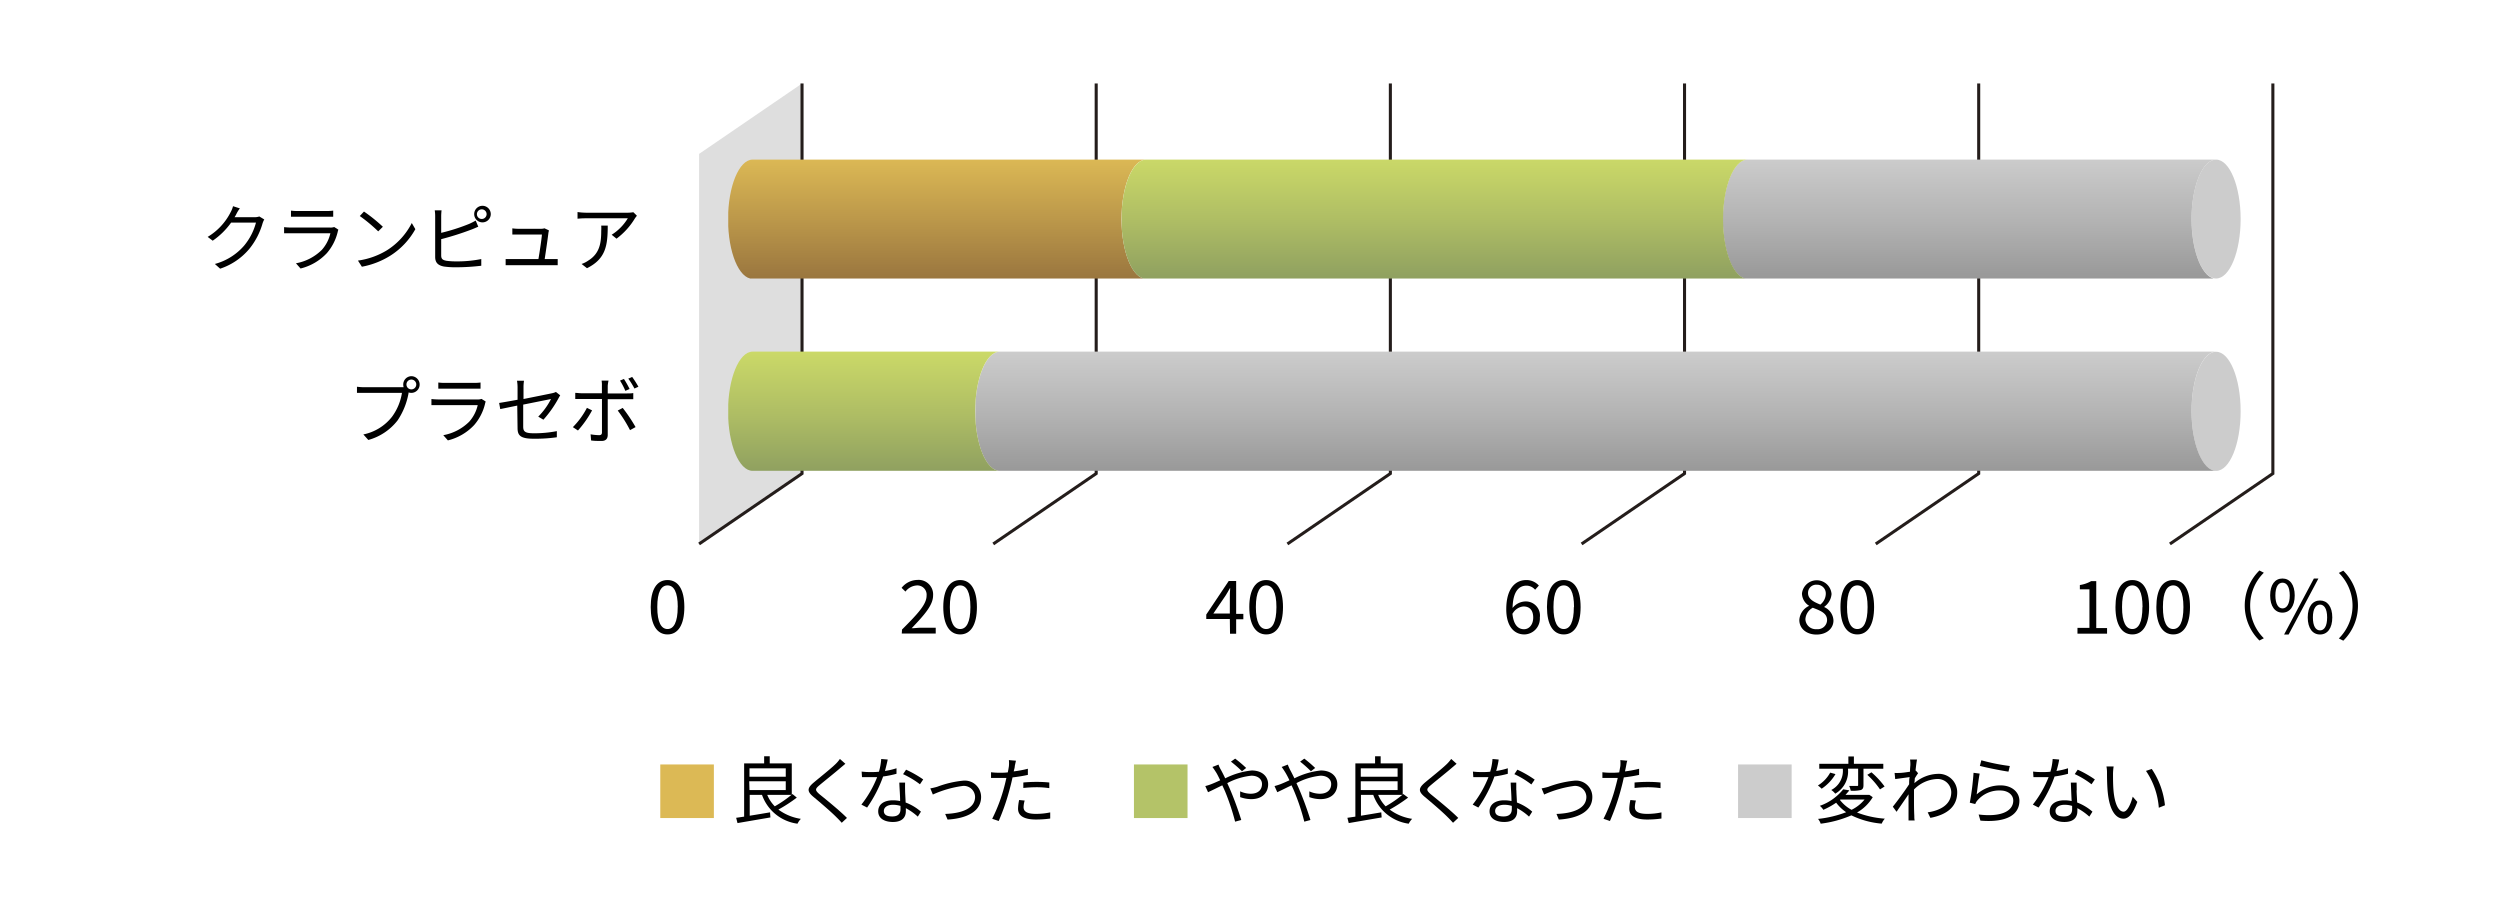 <svg xmlns="http://www.w3.org/2000/svg" xmlns:xlink="http://www.w3.org/1999/xlink" viewBox="0 0 407.25 147.7"><defs><style>.cls-1,.cls-7{fill:none;}.cls-2{fill:#fff;}.cls-3{fill:#dcb955;}.cls-4{fill:#b4c368;}.cls-5{fill:#ccc;}.cls-6{fill:#dedede;}.cls-7{stroke:#241d1b;stroke-width:0.5px;}.cls-8{clip-path:url(#clip-path);}.cls-9{fill:url(#名称未設定グラデーション_100);}.cls-10{clip-path:url(#clip-path-2);}.cls-11{fill:url(#名称未設定グラデーション_98);}.cls-12{clip-path:url(#clip-path-3);}.cls-13{fill:url(#名称未設定グラデーション_100-2);}.cls-14{clip-path:url(#clip-path-4);}.cls-15{fill:url(#名称未設定グラデーション_79);}.cls-16{clip-path:url(#clip-path-5);}.cls-17{fill:url(#名称未設定グラデーション_98-2);}</style><clipPath id="clip-path"><path class="cls-1" d="M162.86,57.28c-2.19,0-4,4.35-4,9.71s1.78,9.71,4,9.71H361c-2.19,0-4-4.35-4-9.71s1.78-9.71,4-9.71Z"/></clipPath><linearGradient id="名称未設定グラデーション_100" x1="222.57" y1="575.69" x2="224.01" y2="575.69" gradientTransform="translate(7991.45 -2931.84) rotate(90) scale(13.43)" gradientUnits="userSpaceOnUse"><stop offset="0" stop-color="#ccc"/><stop offset="0.55" stop-color="#b2b2b2"/><stop offset="1" stop-color="#999"/></linearGradient><clipPath id="clip-path-2"><path class="cls-1" d="M122.6,57.28c-2.2,0-4,4.35-4,9.71s1.77,9.71,4,9.71h40.26c-2.19,0-4-4.35-4-9.71s1.78-9.71,4-9.71Z"/></clipPath><linearGradient id="名称未設定グラデーション_98" x1="222.57" y1="578.42" x2="224.01" y2="578.42" gradientTransform="translate(7909 -2931.84) rotate(90) scale(13.43)" gradientUnits="userSpaceOnUse"><stop offset="0" stop-color="#cbd968"/><stop offset="0.55" stop-color="#adbc64"/><stop offset="1" stop-color="#90a160"/></linearGradient><clipPath id="clip-path-3"><path class="cls-1" d="M284.65,26c-2.2,0-4,4.35-4,9.71s1.78,9.71,4,9.71H361c-2.19,0-4-4.35-4-9.71S358.79,26,361,26Z"/></clipPath><linearGradient id="名称未設定グラデーション_100-2" x1="221.85" y1="574.29" x2="223.29" y2="574.29" gradientTransform="translate(8034.17 -2953.74) rotate(90) scale(13.43)" xlink:href="#名称未設定グラデーション_100"/><clipPath id="clip-path-4"><path class="cls-1" d="M122.6,26c-2.2,0-4,4.35-4,9.71s1.77,9.71,4,9.71h64.09c-2.19,0-4-4.35-4-9.71s1.78-9.71,4-9.71Z"/></clipPath><linearGradient id="名称未設定グラデーション_79" x1="221.85" y1="578.14" x2="223.29" y2="578.14" gradientTransform="translate(7917.83 -2953.74) rotate(90) scale(13.43)" gradientUnits="userSpaceOnUse"><stop offset="0" stop-color="#dcb955"/><stop offset="0.56" stop-color="#b99549"/><stop offset="1" stop-color="#9b773f"/></linearGradient><clipPath id="clip-path-5"><path class="cls-1" d="M186.69,26c-2.19,0-4,4.35-4,9.71s1.78,9.71,4,9.71h98c-2.2,0-4-4.35-4-9.71s1.78-9.71,4-9.71Z"/></clipPath><linearGradient id="名称未設定グラデーション_98-2" x1="221.85" y1="576.29" x2="223.29" y2="576.29" gradientTransform="translate(7973.89 -2953.74) rotate(90) scale(13.43)" xlink:href="#名称未設定グラデーション_98"/></defs><g id="レイヤー_2" data-name="レイヤー 2"><g id="レイヤー_6" data-name="レイヤー 6"><rect class="cls-2" width="407.25" height="147.7"/><path d="M129.8,129.93a24.33,24.33,0,0,1-3,1.95,8.15,8.15,0,0,0,3.66,1.51,3.21,3.21,0,0,0-.55.79,7.12,7.12,0,0,1-5.78-4.7h-2v3.4c1-.16,2.2-.36,3.31-.55l.06.83-5.36.92-.22-.86,1.3-.19v-8.67h3.26V123.2h.91v1.16h3.59v5.12h-4a5.85,5.85,0,0,0,1.23,1.87,19.1,19.1,0,0,0,2.88-2Zm-7.71-4.77v1.37H128v-1.37Zm0,3.54H128v-1.43h-5.95Z"/><path d="M136.91,125.09c-.82.72-2.54,2.08-3.43,2.83-.72.61-.73.8,0,1.45,1.1.89,3.22,2.6,4.49,3.87l-.85.79c-.25-.28-.53-.58-.83-.87-.84-.86-2.66-2.42-3.78-3.35s-1-1.46.09-2.37c.9-.76,2.72-2.2,3.54-3a5.31,5.31,0,0,0,.68-.81l.89.79Z"/><path d="M144.16,125.59a11.38,11.38,0,0,0,1.88-.44l0,.9a16.42,16.42,0,0,1-2.18.44,21.18,21.18,0,0,1-2.61,5.06l-.93-.48a17.54,17.54,0,0,0,2.57-4.48l-1.07,0c-.44,0-.94,0-1.4,0l-.06-.9a11.28,11.28,0,0,0,1.46.08c.43,0,.89,0,1.36-.06a9.71,9.71,0,0,0,.37-2.07l1.06.09C144.52,124.16,144.35,124.9,144.16,125.59Zm3.28,3.14c0,.45.06,1.23.09,2a8.1,8.1,0,0,1,2.49,1.49l-.51.81a9.56,9.56,0,0,0-1.95-1.38,4.79,4.79,0,0,1,0,.51c0,1-.62,1.74-2.1,1.74-1.32,0-2.4-.54-2.4-1.73s1-1.8,2.4-1.8a5.52,5.52,0,0,1,1.17.12c0-1-.11-2.17-.13-3h.94C147.43,127.93,147.43,128.3,147.44,128.73ZM145.36,133c1,0,1.33-.52,1.33-1.18,0-.16,0-.34,0-.54a4.23,4.23,0,0,0-1.24-.18c-.87,0-1.47.4-1.47,1S144.42,133,145.36,133Zm1.75-6.89.49-.73a17.89,17.89,0,0,1,2.79,1.59l-.53.79A14.32,14.32,0,0,0,147.11,126.11Z"/><path d="M152.66,128.17a16.41,16.41,0,0,1,4.23-1,2.66,2.66,0,0,1,2.93,2.66c0,2.3-2.22,3.48-5.46,3.68l-.39-.92c2.59-.09,4.87-.83,4.87-2.79a1.83,1.83,0,0,0-2-1.77,17.49,17.49,0,0,0-4.88,1.4l-.41-1A11.21,11.21,0,0,0,152.66,128.17Z"/><path d="M165.31,124.78c0,.25-.1.56-.18.88a17.14,17.14,0,0,0,2.31-.43v1a24.14,24.14,0,0,1-2.5.41c-.11.52-.24,1.08-.38,1.6a36.83,36.83,0,0,1-1.87,5.5l-1.06-.36a26.62,26.62,0,0,0,2-5.36c.11-.4.21-.86.31-1.29-.4,0-.77,0-1.1,0-.53,0-1,0-1.4,0l0-.93a11.11,11.11,0,0,0,1.44.08c.39,0,.83,0,1.29-.06.09-.42.15-.8.18-1a5,5,0,0,0,0-1l1.15.1C165.46,124.08,165.36,124.54,165.31,124.78Zm1.43,6.69c0,.56.31,1.11,2,1.11a11.26,11.26,0,0,0,2.34-.24l0,1a17,17,0,0,1-2.31.16c-1.9,0-2.93-.57-2.93-1.76a7.26,7.26,0,0,1,.18-1.42l.9.09A4.14,4.14,0,0,0,166.74,131.47Zm2.11-4.1a19.86,19.86,0,0,1,2.08.1l0,.92a14.16,14.16,0,0,0-2-.15,20.55,20.55,0,0,0-2.23.12v-.89C167.29,127.41,168.08,127.37,168.85,127.37Z"/><path d="M198.89,125.41c.22.4.46.88.7,1.38a12.44,12.44,0,0,1,4.31-1.28c1.66,0,2.68.94,2.68,2.25s-.89,2.42-2.76,2.42a5.45,5.45,0,0,1-1.8-.33l0-.94a4.25,4.25,0,0,0,1.7.39c1.31,0,1.86-.72,1.86-1.59,0-.7-.56-1.35-1.74-1.35a10.78,10.78,0,0,0-3.92,1.21c.15.34.31.67.45,1a53,53,0,0,1,1.83,5l-1,.28a37.69,37.69,0,0,0-1.63-4.92c-.16-.35-.3-.68-.46-1-.92.44-1.76.87-2.32,1.12l-.45-1a8.08,8.08,0,0,0,1-.32c.41-.16.9-.38,1.43-.62-.25-.52-.48-1-.68-1.31s-.4-.62-.59-.86l1-.39C198.56,124.8,198.76,125.2,198.89,125.41Zm1.63-1.34.69-.49A21.7,21.7,0,0,1,203,125.1l-.68.54A20.07,20.07,0,0,0,200.52,124.07Z"/><path d="M210.16,125.41c.22.4.46.88.7,1.38a12.44,12.44,0,0,1,4.31-1.28c1.66,0,2.68.94,2.68,2.25s-.89,2.42-2.76,2.42a5.45,5.45,0,0,1-1.8-.33l0-.94a4.17,4.17,0,0,0,1.7.39c1.31,0,1.86-.72,1.86-1.59,0-.7-.57-1.35-1.74-1.35a10.72,10.72,0,0,0-3.92,1.21c.15.34.31.67.45,1a53,53,0,0,1,1.83,5l-1,.28a34.9,34.9,0,0,0-1.63-4.92q-.22-.53-.45-1c-.93.44-1.77.87-2.32,1.12l-.45-1a9.45,9.45,0,0,0,1-.32c.41-.16.9-.38,1.43-.62a13.63,13.63,0,0,0-.69-1.31c-.15-.24-.39-.62-.58-.86l1-.39A7.78,7.78,0,0,0,210.16,125.41Zm1.63-1.34.68-.49a20.15,20.15,0,0,1,1.77,1.52l-.69.54A18.63,18.63,0,0,0,211.79,124.07Z"/><path d="M229.38,129.93a25.1,25.1,0,0,1-3,1.95,8.1,8.1,0,0,0,3.66,1.51,3.25,3.25,0,0,0-.56.79,7.14,7.14,0,0,1-5.78-4.7h-2v3.4c1-.16,2.19-.36,3.31-.55l.06.83-5.36.92-.22-.86,1.3-.19v-8.67H224V123.2h.91v1.16h3.59v5.12h-4a6,6,0,0,0,1.22,1.87,18.14,18.14,0,0,0,2.88-2Zm-7.71-4.77v1.37h6v-1.37Zm0,3.54h6v-1.43h-6Z"/><path d="M236.49,125.09c-.82.72-2.55,2.08-3.43,2.83-.72.61-.74.8,0,1.45,1.09.89,3.22,2.6,4.49,3.87l-.85.79c-.26-.28-.53-.58-.83-.87-.84-.86-2.66-2.42-3.78-3.35s-1-1.46.08-2.37c.9-.76,2.73-2.2,3.54-3a6.08,6.08,0,0,0,.69-.81l.88.79Z"/><path d="M243.73,125.59a11.26,11.26,0,0,0,1.89-.44l0,.9a16.42,16.42,0,0,1-2.18.44,21.2,21.2,0,0,1-2.62,5.06l-.92-.48a17.54,17.54,0,0,0,2.57-4.48l-1.07,0c-.44,0-.95,0-1.4,0l-.06-.9a11.28,11.28,0,0,0,1.46.08c.43,0,.89,0,1.35-.06a9.74,9.74,0,0,0,.38-2.07l1,.09C244.09,124.16,243.93,124.9,243.73,125.59Zm3.29,3.14c0,.45.06,1.23.09,2a8.1,8.1,0,0,1,2.49,1.49l-.52.81a9.21,9.21,0,0,0-1.94-1.38c0,.2,0,.36,0,.51,0,1-.61,1.74-2.1,1.74-1.32,0-2.39-.54-2.39-1.73s1-1.8,2.39-1.8a5.62,5.62,0,0,1,1.18.12c0-1-.11-2.17-.13-3H247C247,127.93,247,128.3,247,128.73ZM244.93,133c1,0,1.34-.52,1.34-1.18a5.25,5.25,0,0,0,0-.54,4.11,4.11,0,0,0-1.23-.18c-.88,0-1.48.4-1.48,1S244,133,244.93,133Zm1.76-6.89.49-.73A17.89,17.89,0,0,1,250,127l-.54.79A14.24,14.24,0,0,0,246.69,126.11Z"/><path d="M252.23,128.17a16.49,16.49,0,0,1,4.24-1,2.65,2.65,0,0,1,2.92,2.66c0,2.3-2.22,3.48-5.46,3.68l-.38-.92c2.59-.09,4.87-.83,4.87-2.79a1.83,1.83,0,0,0-2-1.77,17.7,17.7,0,0,0-4.88,1.4l-.41-1A10.55,10.55,0,0,0,252.23,128.17Z"/><path d="M264.89,124.78c-.05.25-.11.56-.18.88a17,17,0,0,0,2.3-.43v1a24,24,0,0,1-2.49.41c-.11.52-.24,1.08-.38,1.6a36.81,36.81,0,0,1-1.88,5.5l-1.05-.36a26,26,0,0,0,2-5.36c.11-.4.22-.86.32-1.29-.4,0-.77,0-1.11,0-.53,0-1,0-1.39,0l0-.93a11.2,11.2,0,0,0,1.44.08c.4,0,.83,0,1.3-.06.08-.42.14-.8.18-1a5,5,0,0,0,0-1l1.15.1C265,124.08,264.94,124.54,264.89,124.78Zm1.43,6.69c0,.56.31,1.11,2,1.11a11.23,11.23,0,0,0,2.33-.24l0,1a17,17,0,0,1-2.32.16c-1.89,0-2.92-.57-2.92-1.76a7.26,7.26,0,0,1,.18-1.42l.9.09A4.14,4.14,0,0,0,266.32,131.47Zm2.11-4.1a19.53,19.53,0,0,1,2.07.1l0,.92a14.19,14.19,0,0,0-2-.15,20.83,20.83,0,0,0-2.23.12v-.89C266.87,127.41,267.66,127.37,268.43,127.37Z"/><path d="M299,126.1a7.31,7.31,0,0,1-2.25,2.38,8,8,0,0,0-.61-.53,5.6,5.6,0,0,0,2-2.09Zm6.07,3.76a7.06,7.06,0,0,1-2.56,2.5,15.67,15.67,0,0,0,4.53,1,3,3,0,0,0-.51.81,13.89,13.89,0,0,1-4.94-1.35,18.05,18.05,0,0,1-5,1.36,2.49,2.49,0,0,0-.43-.78,18.18,18.18,0,0,0,4.58-1.09,6.89,6.89,0,0,1-1.63-1.55,12.51,12.51,0,0,1-2.09,1.16,2.56,2.56,0,0,0-.57-.65,8.48,8.48,0,0,0,3.81-2.69l1,.17c-.2.25-.4.49-.63.73h3.72l.17,0Zm-4.87-4.63h-3.84v-.81h4.74v-1.19h.9v1.19h4.79v.81h-3.23v2.64c0,.44-.08.67-.41.82a5.9,5.9,0,0,1-1.67.12,3.22,3.22,0,0,0-.25-.78h1.27c.16,0,.19,0,.19-.18v-2.63h-1.65v.07a4.17,4.17,0,0,1-2.08,4,2.67,2.67,0,0,0-.65-.6,3.5,3.5,0,0,0,1.89-3.37Zm-.47,5.09a6,6,0,0,0,1.89,1.6,6.4,6.4,0,0,0,2.12-1.68h-3.94Zm5.13-4.51a13.59,13.59,0,0,1,2.14,2.31l-.75.47a13,13,0,0,0-2.07-2.37Z"/><path d="M311.15,123.73l1.13,0c-.06.3-.16,1-.24,1.81l.06,0,.36.42c-.16.21-.36.53-.54.83,0,.26-.05.52-.06.78a6.08,6.08,0,0,1,3.83-1.51,3,3,0,0,1,3.14,3c0,2.41-1.75,3.67-4.37,4.17l-.44-.9c2-.29,3.85-1.23,3.84-3.3a2.2,2.2,0,0,0-2.32-2.13,5.57,5.57,0,0,0-3.75,1.71c0,.51,0,1,0,1.42,0,1.09,0,1.82.05,2.89,0,.22,0,.51.06.73h-1c0-.17,0-.51,0-.71,0-1.15,0-1.76,0-3.07,0-.12,0-.28,0-.48-.59.89-1.38,2-1.95,2.85l-.61-.83c.68-.84,2.06-2.71,2.66-3.66,0-.38,0-.78.08-1.16l-2.35.32-.1-1a6.83,6.83,0,0,0,.78,0c.4,0,1.11-.1,1.73-.2,0-.56.06-1,.06-1.14A5.56,5.56,0,0,0,311.15,123.73Z"/><path d="M322,129.41a5.75,5.75,0,0,1,3.91-1.47c1.83,0,3.05,1.11,3.05,2.51,0,2.15-1.89,3.6-6.35,3.23l-.29-1c3.79.47,5.64-.62,5.64-2.27,0-.95-.89-1.64-2.11-1.64a4.69,4.69,0,0,0-3.72,1.61,1.84,1.84,0,0,0-.36.6l-.89-.22a42.32,42.32,0,0,0,.61-4.87l1,.13C322.31,126.85,322.11,128.64,322,129.41Zm5.4-4.63-.22.92c-1.14-.16-3.74-.68-4.66-.94l.24-.91A32.58,32.58,0,0,0,327.38,124.78Z"/><path d="M335,125.59a11.38,11.38,0,0,0,1.88-.44l0,.9a16.93,16.93,0,0,1-2.19.44,20.82,20.82,0,0,1-2.61,5.06l-.93-.48a17.54,17.54,0,0,0,2.57-4.48l-1.07,0c-.44,0-.94,0-1.4,0l-.06-.9a11.28,11.28,0,0,0,1.46.08c.44,0,.89,0,1.36-.06a9.71,9.71,0,0,0,.37-2.07l1.06.09C335.38,124.16,335.21,124.9,335,125.59Zm3.28,3.14c0,.45.06,1.23.09,2a8.1,8.1,0,0,1,2.49,1.49l-.51.81a9.56,9.56,0,0,0-1.95-1.38,4.79,4.79,0,0,1,0,.51c0,1-.61,1.74-2.1,1.74-1.32,0-2.4-.54-2.4-1.73s1-1.8,2.4-1.8a5.52,5.52,0,0,1,1.17.12c-.05-1-.1-2.17-.13-3h.94C338.29,127.93,338.29,128.3,338.3,128.73ZM336.22,133c1,0,1.33-.52,1.33-1.18,0-.16,0-.34,0-.54a4.23,4.23,0,0,0-1.24-.18c-.87,0-1.47.4-1.47,1S335.28,133,336.22,133Zm1.75-6.89.49-.73a17.89,17.89,0,0,1,2.79,1.59l-.54.79A14,14,0,0,0,338,126.11Z"/><path d="M344.21,126.05c0,.75,0,1.84.09,2.84.19,2,.78,3.33,1.63,3.33.61,0,1.17-1.24,1.49-2.44l.75.85c-.72,2-1.45,2.73-2.25,2.73-1.14,0-2.24-1.12-2.56-4.23-.11-1-.13-2.51-.13-3.2a4.89,4.89,0,0,0-.09-1.07l1.17,0A8.93,8.93,0,0,0,344.21,126.05Zm8.46,5.13-1,.4a12.26,12.26,0,0,0-2.09-6l.94-.32A13,13,0,0,1,352.67,131.18Z"/><rect class="cls-3" x="107.56" y="124.53" width="8.73" height="8.73"/><rect class="cls-4" x="184.72" y="124.53" width="8.73" height="8.73"/><rect class="cls-5" x="283.13" y="124.53" width="8.73" height="8.73"/><polygon class="cls-6" points="130.65 13.6 113.88 25.07 113.88 88.61 130.65 77.14 130.65 13.6"/><polyline class="cls-7" points="161.8 88.61 178.57 77.14 178.57 13.6"/><polyline class="cls-7" points="209.72 88.61 226.49 77.14 226.49 13.6"/><polyline class="cls-7" points="257.64 88.61 274.41 77.14 274.41 13.6"/><polyline class="cls-7" points="305.56 88.61 322.33 77.14 322.33 13.6"/><polyline class="cls-7" points="353.48 88.61 370.25 77.14 370.25 13.6"/><polyline class="cls-7" points="113.88 88.61 130.65 77.14 130.65 13.6"/><path class="cls-5" d="M365,67c0,5.36-1.78,9.71-4,9.71s-4-4.35-4-9.71,1.78-9.7,4-9.7,4,4.34,4,9.7"/><g class="cls-8"><rect class="cls-9" x="158.89" y="57.28" width="202.09" height="19.41"/></g><g class="cls-10"><rect class="cls-11" x="118.63" y="57.28" width="44.23" height="19.41"/></g><path class="cls-5" d="M365,35.66c0,5.36-1.78,9.71-4,9.71s-4-4.35-4-9.71S358.79,26,361,26s4,4.35,4,9.71"/><g class="cls-12"><rect class="cls-13" x="280.67" y="25.95" width="80.31" height="19.42"/></g><g class="cls-14"><rect class="cls-15" x="118.63" y="25.95" width="68.06" height="19.42"/></g><g class="cls-16"><rect class="cls-17" x="182.72" y="25.95" width="101.93" height="19.42"/></g><path d="M38.5,34.87a4.4,4.4,0,0,1-.29.51h3.25a2.06,2.06,0,0,0,.78-.12l.81.49a3.35,3.35,0,0,0-.28.64,11.62,11.62,0,0,1-2.13,4.12,10.51,10.51,0,0,1-4.78,3.26L35,43a9.59,9.59,0,0,0,4.78-3,9.75,9.75,0,0,0,1.92-3.74H37.65a12,12,0,0,1-3,2.95l-.82-.62a9.88,9.88,0,0,0,3.76-4.06,3.92,3.92,0,0,0,.37-.94l1.12.36C38.83,34.24,38.61,34.65,38.5,34.87Z"/><path d="M55,37.83a8.2,8.2,0,0,1-1.75,3.4,8.7,8.7,0,0,1-4.29,2.51l-.75-.85a8,8,0,0,0,4.23-2.2A6.1,6.1,0,0,0,53.82,38H47.45c-.28,0-.74,0-1.17,0v-1a10.66,10.66,0,0,0,1.17.07h6.33a1.69,1.69,0,0,0,.66-.09l.68.43A2.6,2.6,0,0,0,55,37.83Zm-6.52-3.46h4.71a7.07,7.07,0,0,0,1.09-.06v1c-.28,0-.69,0-1.1,0h-4.7c-.37,0-.76,0-1.08,0v-1A7.16,7.16,0,0,0,48.44,34.37Z"/><path d="M63.08,40.74a11.29,11.29,0,0,0,4-4.41l.58,1a12,12,0,0,1-4,4.27,13.23,13.23,0,0,1-4.71,1.85l-.64-1A12.33,12.33,0,0,0,63.08,40.74Zm-.71-3.8-.76.75a25.82,25.82,0,0,0-3-2.5l.68-.73A26,26,0,0,1,62.37,36.94Z"/><path d="M71.87,35.22v2.71a31.57,31.57,0,0,0,4.56-1.46,10.56,10.56,0,0,0,1.06-.54l.42,1c-.34.14-.77.34-1.13.47a47,47,0,0,1-4.91,1.56v2.64c0,.61.26.76.84.88a11.48,11.48,0,0,0,1.59.1,19.93,19.93,0,0,0,4.1-.38v1.09a34.67,34.67,0,0,1-4.15.25,13.11,13.11,0,0,1-1.92-.12c-.92-.17-1.44-.59-1.44-1.56v-6.6a6.24,6.24,0,0,0-.07-1h1.11A9.52,9.52,0,0,0,71.87,35.22Zm6.61-1.69a1.35,1.35,0,1,1,0,2.69,1.35,1.35,0,0,1,0-2.69Zm0,2.14a.79.79,0,0,0,.79-.78.79.79,0,1,0-1.58,0A.78.78,0,0,0,78.48,35.67Z"/><path d="M89.34,37.91c-.09.81-.44,3.19-.61,4.29h1.18c.26,0,.69,0,.94,0v1l-.91,0H83.37c-.37,0-.65,0-1,0v-1c.28,0,.63,0,1,0h4.34c.18-1,.53-3.34.57-4H84.46c-.35,0-.66,0-1,0v-1a7.45,7.45,0,0,0,1,.07H88.1a2,2,0,0,0,.6-.08l.73.35A3.28,3.28,0,0,0,89.34,37.91Z"/><path d="M103.43,35.57a11.52,11.52,0,0,1-3,3.31l-.79-.64a8.11,8.11,0,0,0,2.63-2.68H95.44a12.65,12.65,0,0,0-1.36.07V34.54a10.11,10.11,0,0,0,1.36.11h6.89a5.44,5.44,0,0,0,.84-.08l.58.57C103.67,35.26,103.51,35.44,103.43,35.57Zm-7.81,8.12L94.74,43a4.14,4.14,0,0,0,1.07-.54c1.86-1.14,2.13-2.84,2.13-4.84a6.53,6.53,0,0,0,0-.87H99C99,40,98.68,42.17,95.62,43.69Z"/><path d="M67,61.28A1.35,1.35,0,1,1,67,64a1.69,1.69,0,0,1-.45-.07.39.39,0,0,1,0,.13,11.57,11.57,0,0,1-1.78,4.42A9.08,9.08,0,0,1,60,71.67l-.81-.9a7.92,7.92,0,0,0,4.67-2.88A8.94,8.94,0,0,0,65.48,64H59.35c-.48,0-.89,0-1.2,0V63a10.81,10.81,0,0,0,1.2.08h6.4a1.59,1.59,0,0,1-.06-.38A1.35,1.35,0,0,1,67,61.28Zm0,2.15a.8.8,0,1,0-.79-.79A.8.8,0,0,0,67,63.43Z"/><path d="M79,65.83a8.2,8.2,0,0,1-1.75,3.4,8.7,8.7,0,0,1-4.29,2.51l-.75-.85a8,8,0,0,0,4.23-2.2A6.1,6.1,0,0,0,77.82,66H71.45c-.28,0-.74,0-1.17,0v-1a10.66,10.66,0,0,0,1.17.07h6.33a1.69,1.69,0,0,0,.66-.09l.68.43A2.6,2.6,0,0,0,79,65.83Zm-6.52-3.46h4.71a7.07,7.07,0,0,0,1.09-.06v1c-.28,0-.69,0-1.1,0h-4.7c-.37,0-.76,0-1.08,0v-1A7.16,7.16,0,0,0,72.44,62.37Z"/><path d="M84.26,66.07l-2.77.57-.18-1c.54-.08,1.68-.28,3-.52v-2a6.62,6.62,0,0,0-.09-1.1h1.14a6.71,6.71,0,0,0-.08,1.1V65c2-.4,4.14-.83,4.64-.94a2.65,2.65,0,0,0,.64-.21l.7.55a5.1,5.1,0,0,0-.28.48,18.17,18.17,0,0,1-2.46,3.49l-.84-.5A11.34,11.34,0,0,0,89.76,65l-4.53.91v3.58c0,.82.31,1.09,1.74,1.09a19.09,19.09,0,0,0,3.74-.35l0,1a25.06,25.06,0,0,1-3.76.24c-2.23,0-2.64-.57-2.64-1.76Z"/><path d="M94.15,70.13l-.83-.55a12.85,12.85,0,0,0,2.29-3.14l.84.41A17.22,17.22,0,0,1,94.15,70.13ZM99,62.86v1.23h3.16c.29,0,.69,0,1-.06v1c-.33,0-.69,0-1,0H99v5.8c0,.64-.31,1-1,1-.51,0-1.23,0-1.71-.08l-.08-1a9.14,9.14,0,0,0,1.38.14c.32,0,.47-.14.47-.45V65H94.71c-.36,0-.69,0-1,0V64c.34,0,.64.06,1,.06h3.34V62.85A4.18,4.18,0,0,0,98,62h1.13A5.24,5.24,0,0,0,99,62.86Zm4.52,6.72-.89.49a21,21,0,0,0-2-3.19l.81-.43A25.75,25.75,0,0,1,103.54,69.58Zm-1-6.2-.65.29A11.55,11.55,0,0,0,101,62l.64-.27A16.69,16.69,0,0,1,102.57,63.38ZM104,63l-.65.29a12.72,12.72,0,0,0-1-1.61l.63-.28A17.35,17.35,0,0,1,104,63Z"/><path d="M106,98.89c0-2.87,1-4.4,2.74-4.4s2.74,1.54,2.74,4.4-1,4.46-2.74,4.46S106,101.75,106,98.89Zm4.41,0c0-2.51-.67-3.53-1.67-3.53s-1.67,1-1.67,3.53.67,3.58,1.67,3.58S110.4,101.39,110.4,98.89Z"/><path d="M146.94,102.55c2.58-2.57,4-4.11,4-5.51a1.51,1.51,0,0,0-1.62-1.67,2.51,2.51,0,0,0-1.82,1l-.63-.61a3.35,3.35,0,0,1,2.59-1.29A2.36,2.36,0,0,1,152,97c0,1.61-1.46,3.2-3.49,5.34.46,0,1-.08,1.44-.08h2.48v.94h-5.53Z"/><path d="M153.66,98.89c0-2.87,1.05-4.4,2.75-4.4s2.73,1.54,2.73,4.4-1,4.46-2.73,4.46S153.66,101.75,153.66,98.89Zm4.42,0c0-2.51-.67-3.53-1.67-3.53s-1.68,1-1.68,3.53.67,3.58,1.68,3.58S158.08,101.39,158.08,98.89Z"/><path d="M200.34,100.83H196.5v-.72l3.66-5.47h1.21V100h1.17v.88h-1.17v2.36h-1Zm0-.88v-2.5c0-.45,0-1.18.06-1.63h-.05c-.21.4-.45.78-.7,1.2l-2,2.93Z"/><path d="M203.51,98.89c0-2.87,1.05-4.4,2.75-4.4S209,96,209,98.89s-1,4.46-2.73,4.46S203.51,101.75,203.51,98.89Zm4.42,0c0-2.51-.68-3.53-1.67-3.53s-1.68,1-1.68,3.53.67,3.58,1.68,3.58S207.93,101.39,207.93,98.89Z"/><path d="M245.37,99.25c0-3.45,1.54-4.76,3.26-4.76a2.69,2.69,0,0,1,2.05.9l-.61.68a1.86,1.86,0,0,0-1.4-.67c-1.22,0-2.22.92-2.27,3.64a2.75,2.75,0,0,1,2-1.06,2.3,2.3,0,0,1,2.44,2.62,2.58,2.58,0,0,1-2.52,2.75C246.63,103.35,245.37,102,245.37,99.25Zm1,.68c.15,1.67.81,2.57,1.89,2.57.85,0,1.5-.76,1.5-1.9s-.53-1.81-1.59-1.81A2.26,2.26,0,0,0,246.42,99.93Z"/><path d="M252,98.89c0-2.87,1-4.4,2.74-4.4s2.74,1.54,2.74,4.4-1,4.46-2.74,4.46S252,101.75,252,98.89Zm4.41,0c0-2.51-.67-3.53-1.67-3.53s-1.68,1-1.68,3.53.68,3.58,1.68,3.58S256.38,101.39,256.38,98.89Z"/><path d="M293.11,101a2.71,2.71,0,0,1,1.61-2.31v0a2.4,2.4,0,0,1-1.18-2,2.42,2.42,0,0,1,4.82.08,2.83,2.83,0,0,1-1.18,2.07v.06a2.49,2.49,0,0,1,1.49,2.19c0,1.28-1.1,2.28-2.76,2.28S293.11,102.37,293.11,101Zm4.52,0c0-1.12-1.08-1.52-2.33-2a2.29,2.29,0,0,0-1.2,1.87,1.69,1.69,0,0,0,1.84,1.62A1.52,1.52,0,0,0,297.63,101.05Zm-.21-4.24a1.42,1.42,0,0,0-1.48-1.51,1.32,1.32,0,0,0-1.41,1.37c0,1,1,1.46,2,1.87A2.32,2.32,0,0,0,297.42,96.81Z"/><path d="M299.81,98.89c0-2.87,1.05-4.4,2.75-4.4s2.73,1.54,2.73,4.4-1,4.46-2.73,4.46S299.81,101.75,299.81,98.89Zm4.42,0c0-2.51-.67-3.53-1.67-3.53s-1.68,1-1.68,3.53.67,3.58,1.68,3.58S304.23,101.39,304.23,98.89Z"/><path d="M338.42,102.28h1.95V96h-1.56v-.7a5.22,5.22,0,0,0,1.83-.63h.84v7.64h1.76v.91h-4.82Z"/><path d="M344.61,98.89c0-2.87,1-4.4,2.75-4.4s2.73,1.54,2.73,4.4-1,4.46-2.73,4.46S344.61,101.75,344.61,98.89Zm4.41,0c0-2.51-.67-3.53-1.66-3.53s-1.68,1-1.68,3.53.67,3.58,1.68,3.58S349,101.39,349,98.89Z"/><path d="M351.27,98.89c0-2.87,1-4.4,2.75-4.4s2.73,1.54,2.73,4.4-1,4.46-2.73,4.46S351.27,101.75,351.27,98.89Zm4.41,0c0-2.51-.67-3.53-1.66-3.53s-1.68,1-1.68,3.53.67,3.58,1.68,3.58S355.68,101.39,355.68,98.89Z"/><path d="M368.06,92.93l.72.37a7.5,7.5,0,0,0,0,10.67l-.72.37a8,8,0,0,1,0-11.41Z"/><path d="M369.81,97c0-1.76.79-2.76,2-2.76s2,1,2,2.76-.79,2.8-2,2.8S369.81,98.77,369.81,97ZM373,97c0-1.4-.48-2.08-1.18-2.08s-1.16.68-1.16,2.08.48,2.11,1.16,2.11S373,98.4,373,97Zm3.93-2.76h.74l-4.85,9.12h-.74Zm-1,6.34c0-1.77.8-2.76,2-2.76s2,1,2,2.76-.79,2.78-2,2.78S375.93,102.34,375.93,100.57Zm3.16,0c0-1.41-.48-2.09-1.16-2.09s-1.16.68-1.16,2.09.46,2.11,1.16,2.11S379.09,102,379.09,100.57Z"/><path d="M381.67,104.34,381,104a7.5,7.5,0,0,0,0-10.67l.72-.37a8,8,0,0,1,0,11.41Z"/></g></g></svg>